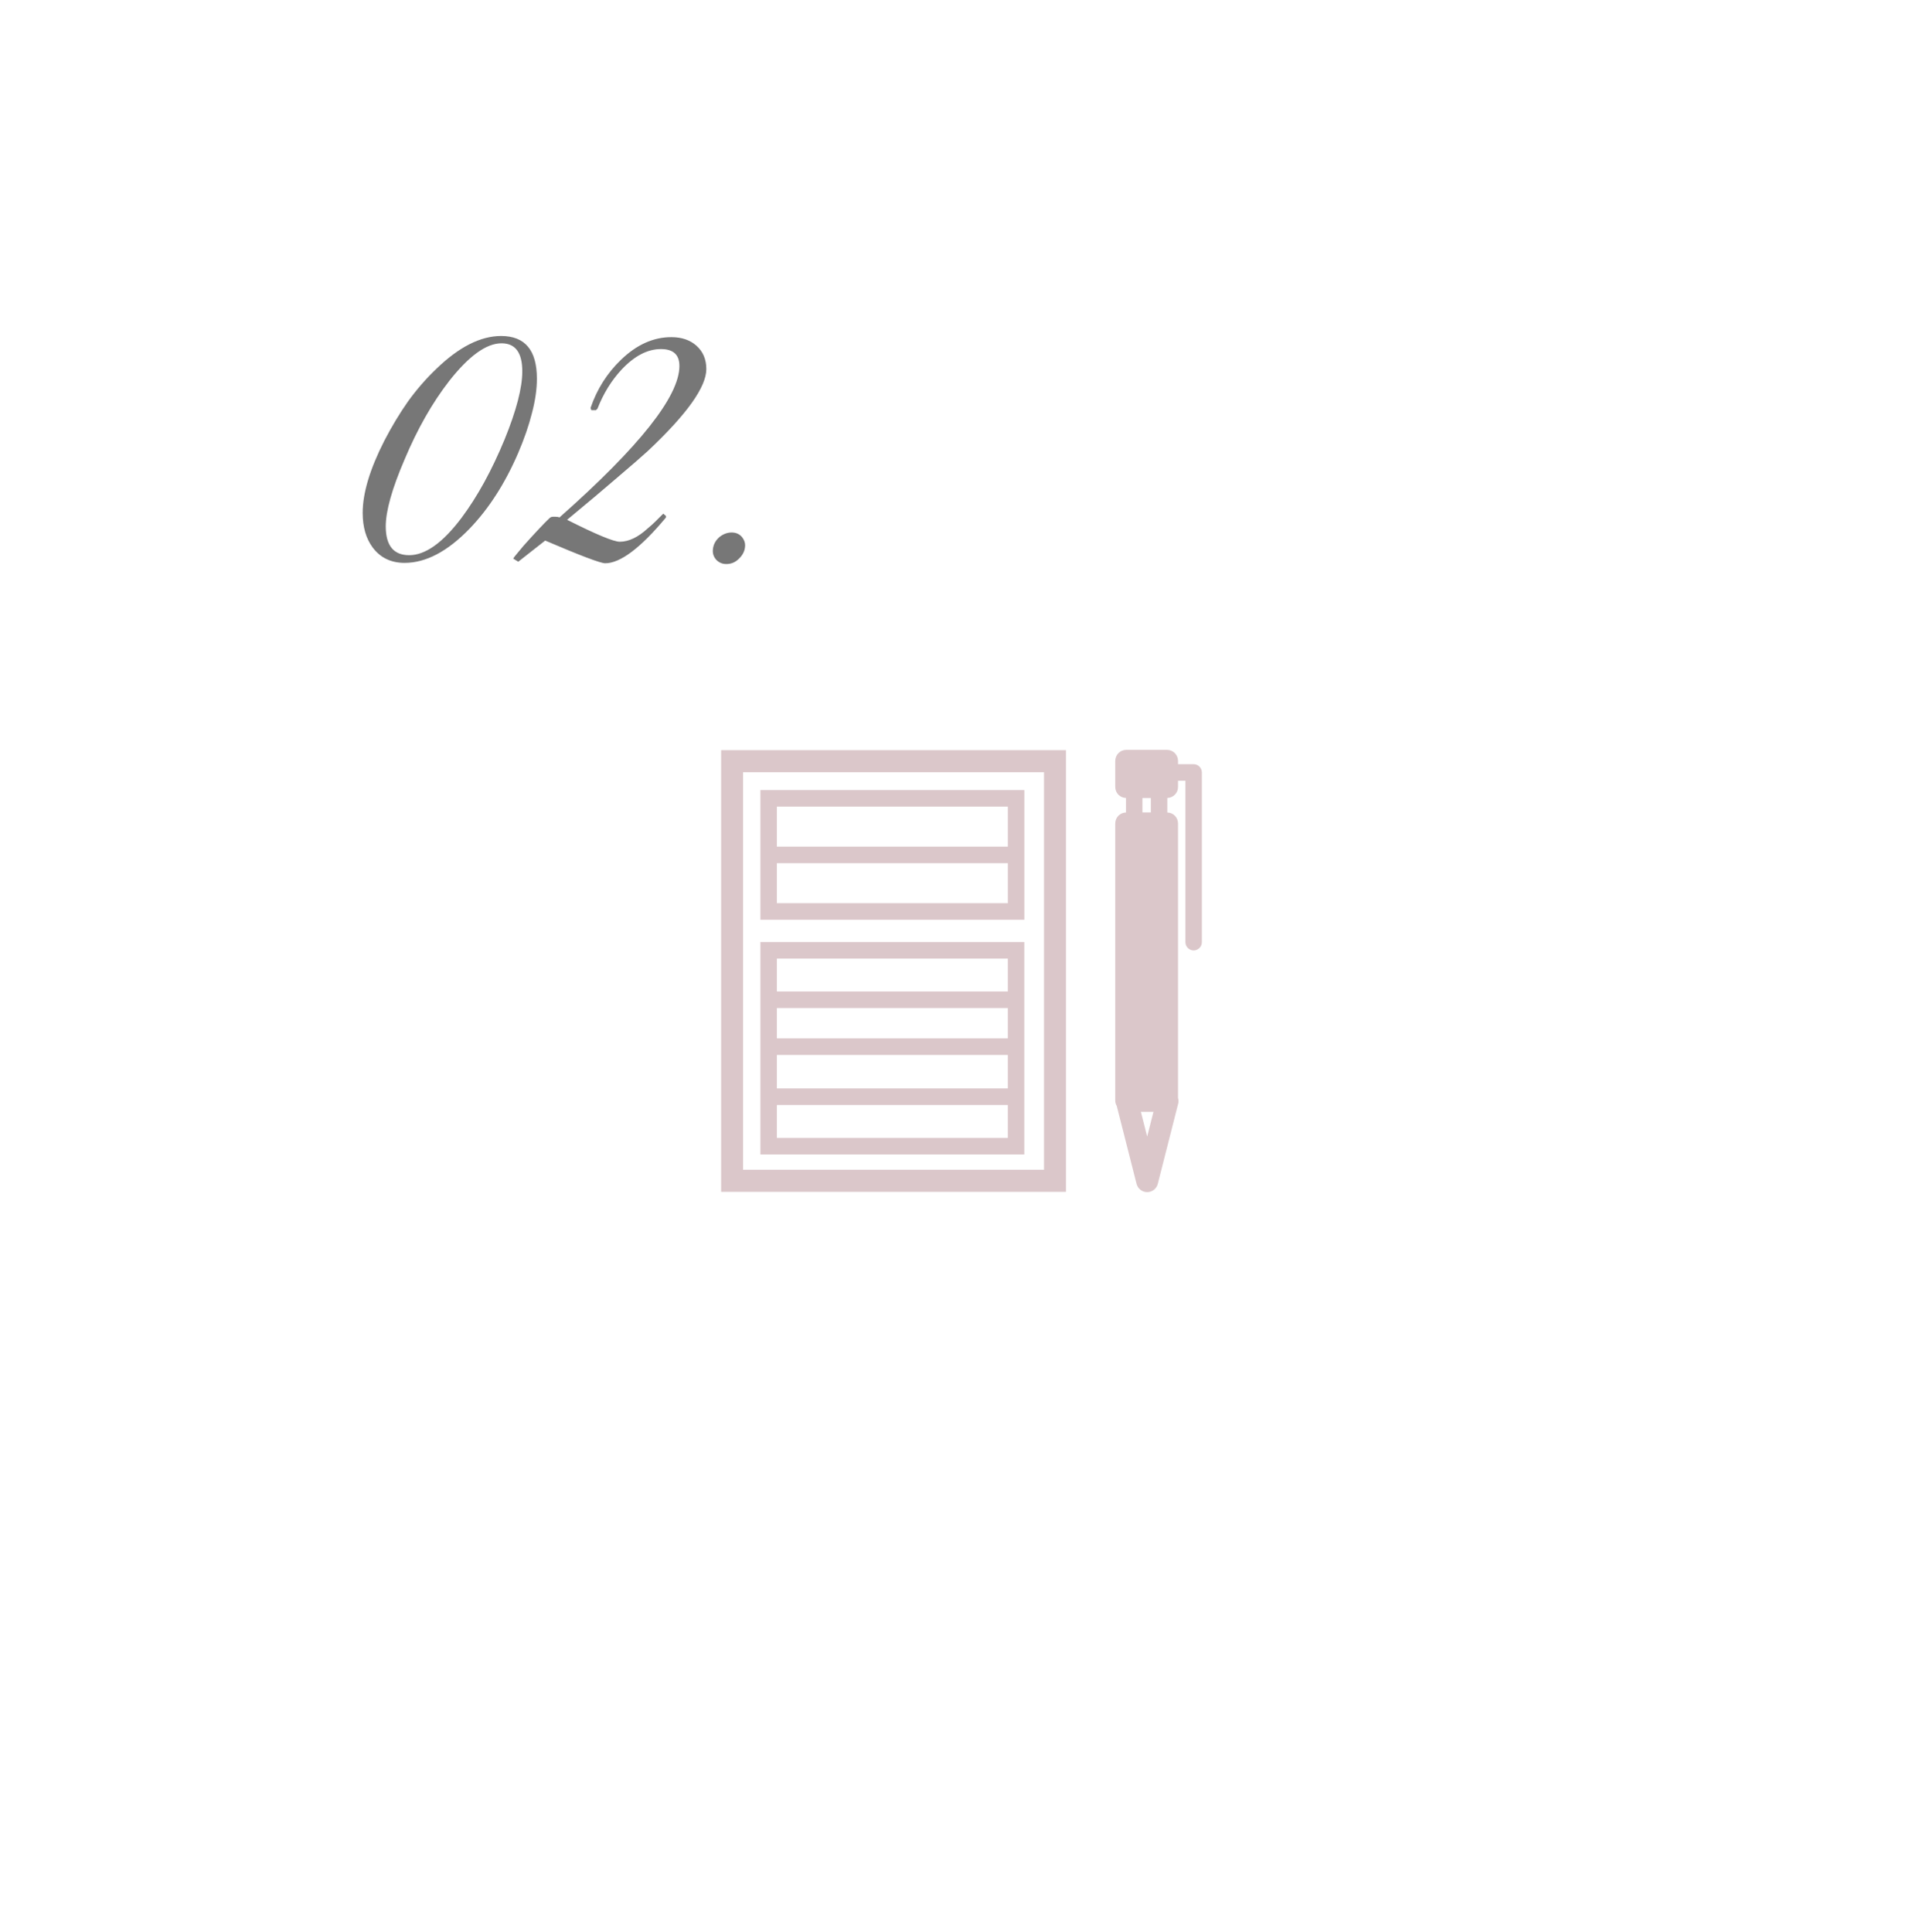 <svg width="200" height="201" viewBox="0 0 200 201" fill="none" xmlns="http://www.w3.org/2000/svg">
<g filter="url(#filter0_d_184_578)">
<rect x="30" y="30" width="140" height="141" rx="69.167" fill="white" shape-rendering="crispEdges"/>
<path d="M42.08 58.548C40.667 58.548 39.56 58.015 38.76 56.948C38.067 56.015 37.72 54.815 37.72 53.348C37.72 51.295 38.467 48.802 39.96 45.868C40.733 44.375 41.56 43.002 42.44 41.748C43.347 40.495 44.333 39.362 45.4 38.348C47.747 36.082 49.987 34.948 52.12 34.948C54.6 34.948 55.84 36.428 55.84 39.388C55.84 40.482 55.667 41.682 55.32 42.988C55 44.268 54.52 45.655 53.88 47.148C52.52 50.295 50.84 52.908 48.84 54.988C46.547 57.362 44.293 58.548 42.08 58.548ZM42.56 57.748C44.24 57.748 46.053 56.455 48 53.868C49.653 51.655 51.147 48.935 52.48 45.708C53.707 42.695 54.32 40.335 54.32 38.628C54.32 36.682 53.6 35.708 52.16 35.708C50.587 35.708 48.773 37.015 46.72 39.628C44.96 41.895 43.413 44.615 42.08 47.788C40.773 50.828 40.12 53.148 40.12 54.748C40.12 56.748 40.933 57.748 42.56 57.748ZM62.941 58.588C62.461 58.588 60.381 57.802 56.701 56.228L53.901 58.428L53.381 58.108C53.407 58.028 53.581 57.802 53.901 57.428C54.194 57.055 54.647 56.535 55.261 55.868C56.487 54.535 57.167 53.842 57.301 53.788C57.381 53.762 57.461 53.748 57.541 53.748C57.621 53.748 57.687 53.748 57.741 53.748C57.954 53.748 58.101 53.775 58.181 53.828C66.501 46.468 70.661 41.215 70.661 38.068C70.661 36.895 70.021 36.308 68.741 36.308C67.354 36.308 65.994 37.015 64.661 38.428C63.594 39.575 62.754 40.935 62.141 42.508L61.981 42.668H61.501L61.421 42.428C62.087 40.482 63.141 38.815 64.581 37.428C66.207 35.855 67.954 35.068 69.821 35.068C70.887 35.068 71.754 35.362 72.421 35.948C73.114 36.562 73.461 37.375 73.461 38.388C73.461 40.255 71.434 43.095 67.381 46.908C66.741 47.495 65.714 48.388 64.301 49.588C62.914 50.788 61.141 52.282 58.981 54.068C61.994 55.588 63.821 56.348 64.461 56.348C65.394 56.348 66.367 55.882 67.381 54.948C67.674 54.708 67.941 54.468 68.181 54.228C68.447 53.962 68.714 53.695 68.981 53.428L69.261 53.668V53.828C66.621 57.002 64.514 58.588 62.941 58.588ZM75.535 58.668C75.108 58.668 74.748 58.508 74.455 58.188C74.241 57.922 74.135 57.642 74.135 57.348C74.135 56.762 74.361 56.268 74.815 55.868C75.215 55.548 75.641 55.388 76.095 55.388C76.548 55.388 76.908 55.548 77.175 55.868C77.388 56.135 77.495 56.415 77.495 56.708C77.495 57.268 77.255 57.762 76.775 58.188C76.428 58.508 76.015 58.668 75.535 58.668Z" fill="#777777"/>
<path d="M110.865 122.822V78.031H75V123.97H110.865V122.822ZM77.282 80.327H108.583V121.674H77.282V80.327Z" fill="#DBC7CA"/>
<path d="M106.534 95.669V82.181H79.086V95.669H106.534ZM80.797 93.947V89.786H104.822V93.947H80.797ZM104.822 83.903V88.064H80.797V83.903H104.822Z" fill="#DBC7CA"/>
<path d="M79.086 120.084H106.531V97.986H79.086V120.084ZM80.797 114.937H104.82V118.362H80.797V114.937ZM104.82 108.01H80.797V104.853H104.82V108.01ZM104.82 109.732V113.215H80.797V109.732H104.82ZM104.82 99.708V103.131H80.797V99.708H104.82Z" fill="#DBC7CA"/>
<path d="M118.206 123.137C118.335 123.644 118.791 124 119.311 124C119.831 124 120.288 123.644 120.416 123.137L122.54 114.782C122.591 114.584 122.57 114.39 122.52 114.205L122.521 85.655C122.521 85.353 122.399 85.057 122.187 84.844C121.981 84.636 121.696 84.519 121.405 84.513V83.002C122.022 82.988 122.52 82.485 122.52 81.859V81.211H123.289V98C123.289 98.475 123.672 98.861 124.145 98.861C124.617 98.861 125 98.475 125 98V80.35C125 80.124 124.909 79.902 124.75 79.741C124.59 79.581 124.37 79.489 124.145 79.489H122.521V79.148C122.521 78.846 122.399 78.55 122.187 78.336C121.975 78.123 121.68 78 121.38 78H117.131C116.831 78 116.537 78.122 116.324 78.336C116.112 78.55 115.99 78.846 115.99 79.148V81.859C115.99 82.161 116.112 82.457 116.324 82.671C116.531 82.879 116.815 82.995 117.107 83.002V84.513C116.815 84.519 116.531 84.636 116.324 84.844C116.112 85.057 115.99 85.353 115.99 85.655V114.498C115.99 114.692 116.055 114.874 116.148 115.042L118.206 123.137ZM119.693 83.007V84.507H118.818V83.007H119.693ZM118.656 115.646H119.966L119.311 118.221L118.656 115.646Z" fill="#DBC7CA"/>
</g>
<defs>
<filter id="filter0_d_184_578" x="0" y="0" width="200" height="201" filterUnits="userSpaceOnUse" color-interpolation-filters="sRGB">
<feFlood flood-opacity="0" result="BackgroundImageFix"/>
<feColorMatrix in="SourceAlpha" type="matrix" values="0 0 0 0 0 0 0 0 0 0 0 0 0 0 0 0 0 0 127 0" result="hardAlpha"/>
<feOffset/>
<feGaussianBlur stdDeviation="15"/>
<feComposite in2="hardAlpha" operator="out"/>
<feColorMatrix type="matrix" values="0 0 0 0 0 0 0 0 0 0 0 0 0 0 0 0 0 0 0.05 0"/>
<feBlend mode="normal" in2="BackgroundImageFix" result="effect1_dropShadow_184_578"/>
<feBlend mode="normal" in="SourceGraphic" in2="effect1_dropShadow_184_578" result="shape"/>
</filter>
</defs>
</svg>
